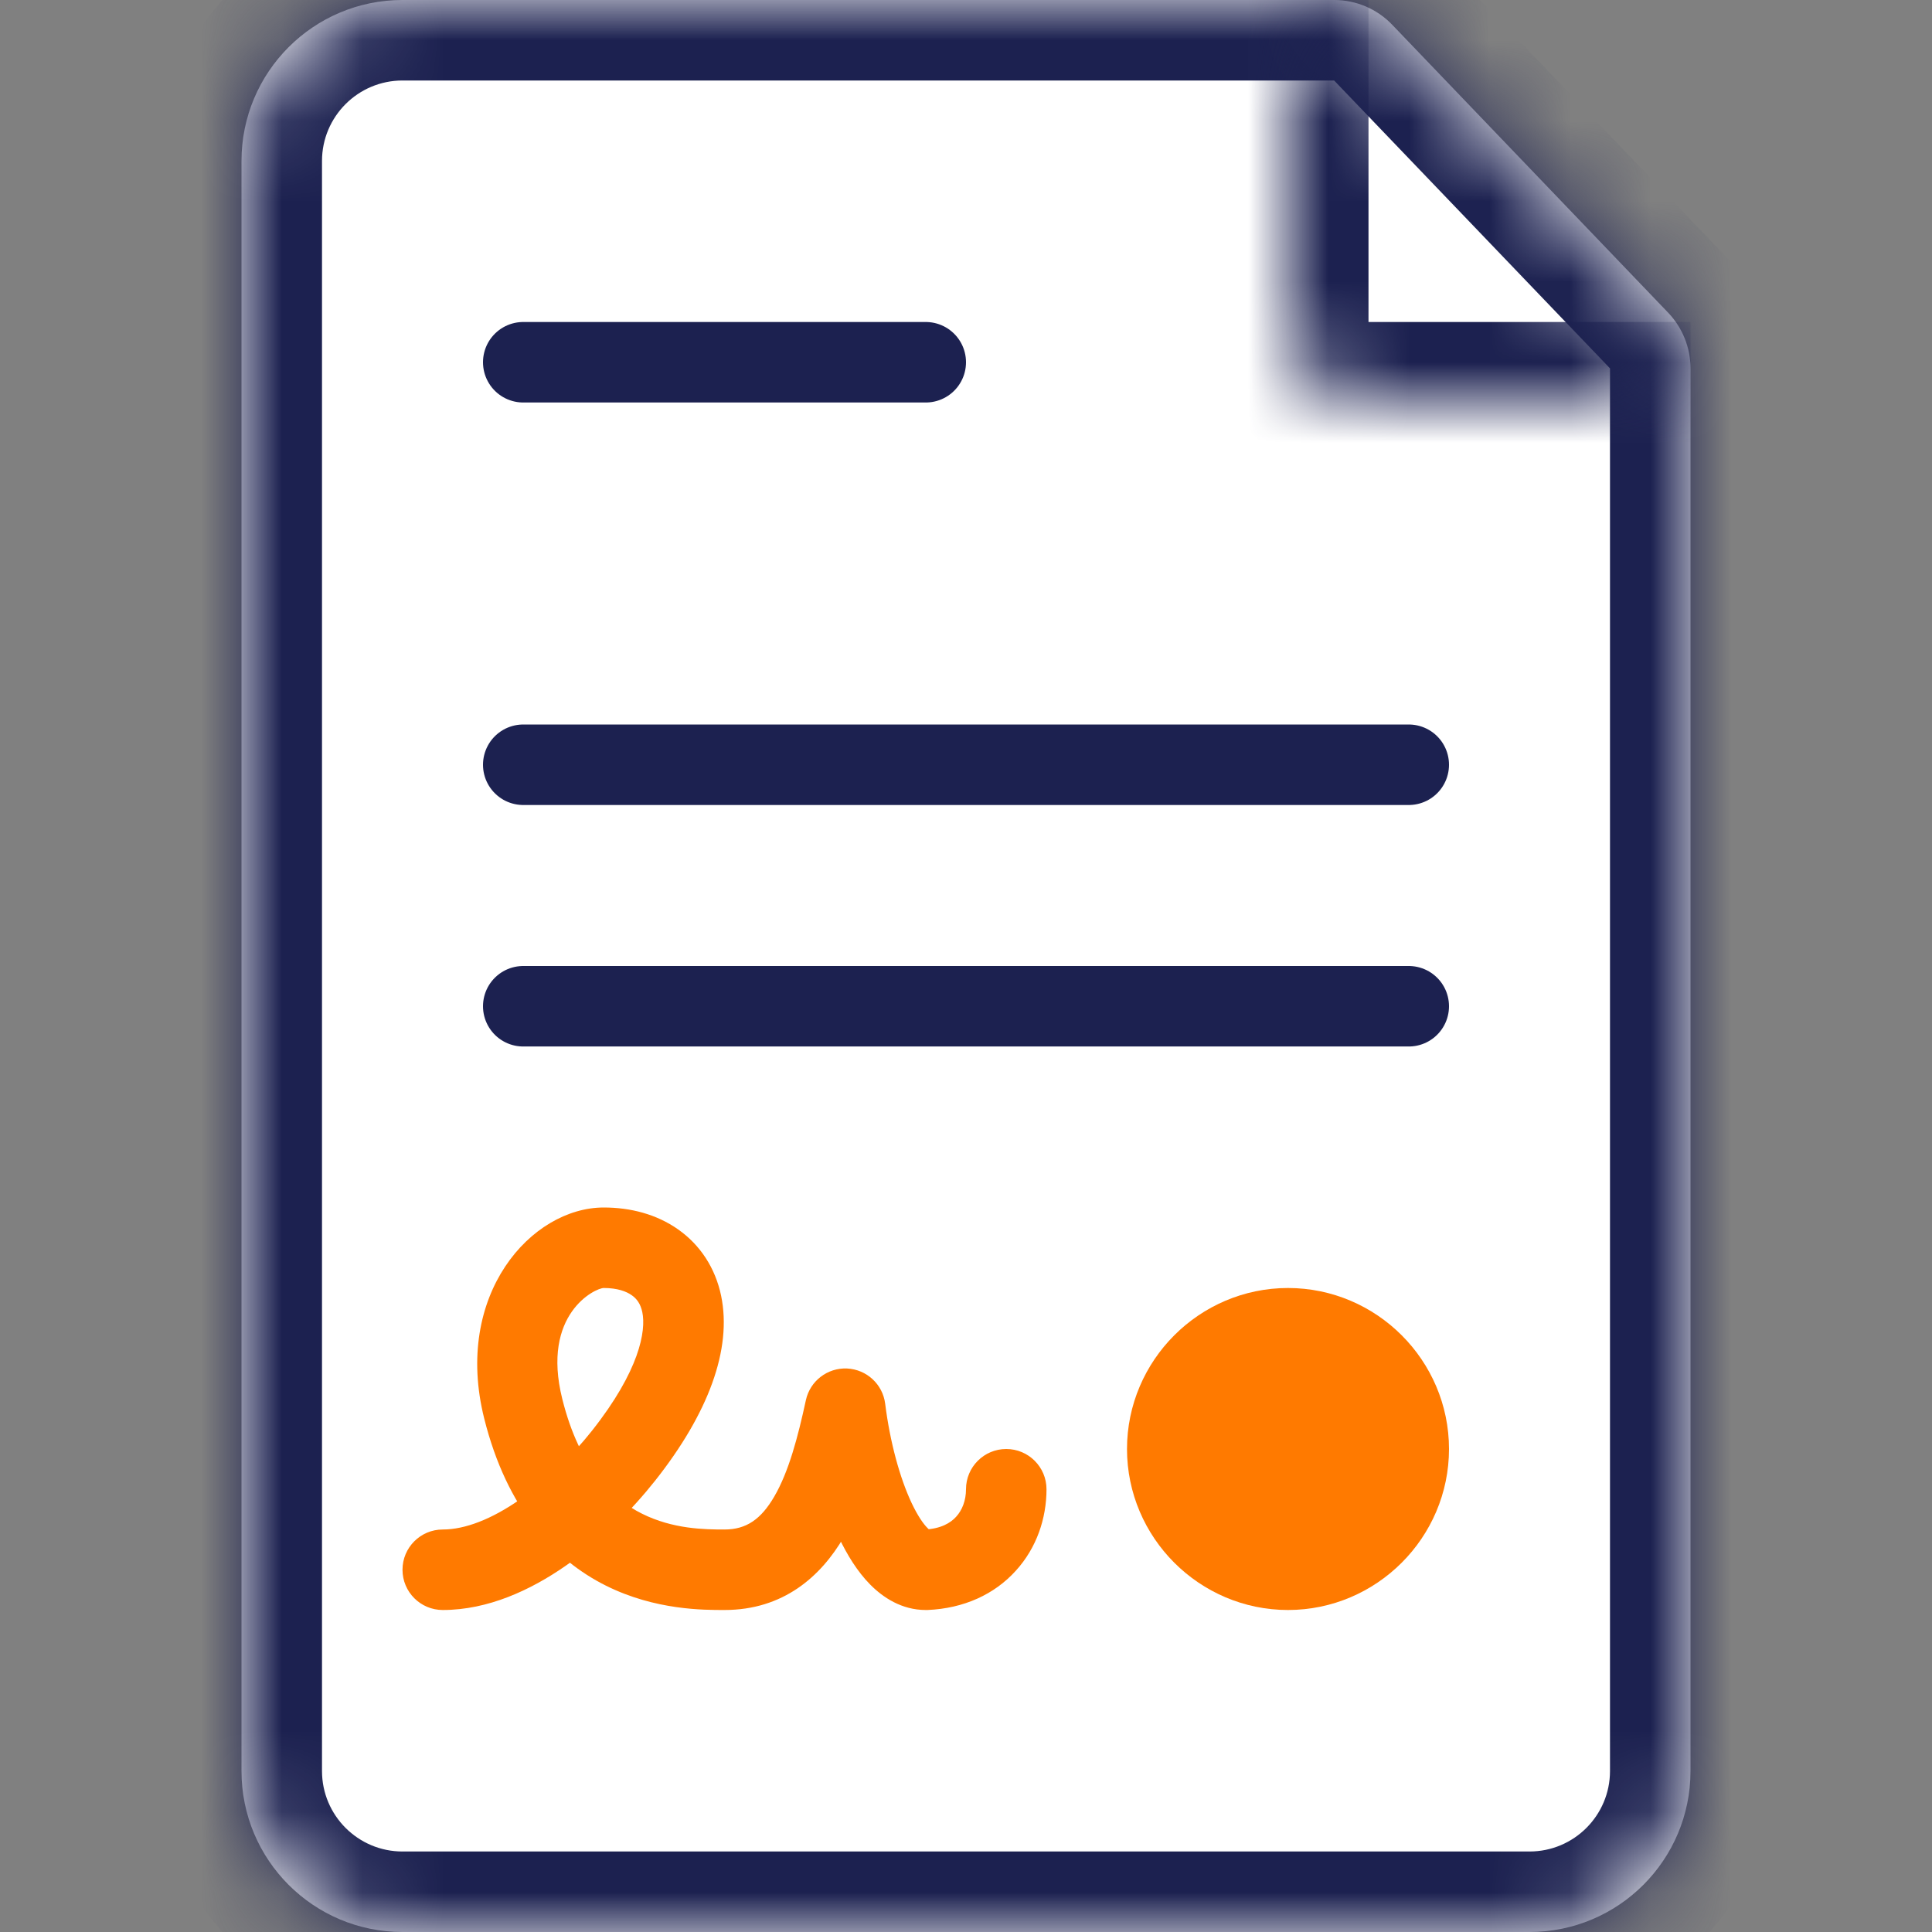 <svg width="24" height="24" viewBox="0 0 24 24" fill="none" xmlns="http://www.w3.org/2000/svg">
<rect x="0" y="0" width="24" height="24" fill="#808080" stroke="none"/>
<mask id="path-1-inside-1_28594_4635" fill="white">
<path d="M3 2C3 0.895 3.895 0 5 0H16.573C16.846 0 17.107 0.111 17.295 0.308L20.722 3.884C20.9 4.07 21 4.318 21 4.576V22C21 23.105 20.105 24 19 24H5C3.895 24 3 23.105 3 22V2Z"/>
</mask>
<path d="M3 2C3 0.895 3.895 0 5 0H16.573C16.846 0 17.107 0.111 17.295 0.308L20.722 3.884C20.9 4.07 21 4.318 21 4.576V22C21 23.105 20.105 24 19 24H5C3.895 24 3 23.105 3 22V2Z" fill="white"/>
<path d="M20.722 3.884L21.444 3.192L20.722 3.884ZM17.295 0.308L18.017 -0.384L17.295 0.308ZM19 23H5V25H19V23ZM4 22V2H2V22H4ZM5 1H16.573V-1H5V1ZM20 4.576V22H22V4.576H20ZM16.573 1L20 4.576L21.444 3.192L18.017 -0.384L16.573 1ZM22 4.576C22 4.06 21.801 3.564 21.444 3.192L20 4.576V4.576H22ZM16.573 1L18.017 -0.384C17.64 -0.777 17.119 -1 16.573 -1V1ZM5 23C4.448 23 4 22.552 4 22H2C2 23.657 3.343 25 5 25V23ZM19 25C20.657 25 22 23.657 22 22H20C20 22.552 19.552 23 19 23V25ZM4 2C4 1.448 4.448 1 5 1V-1C3.343 -1 2 0.343 2 2H4Z" fill="#1C2150" mask="url(#path-1-inside-1_28594_4635)"/>
<path d="M16 16.5C16.824 16.5 17.5 17.176 17.5 18C17.5 18.824 16.824 19.5 16 19.5C15.176 19.5 14.5 18.824 14.5 18C14.5 17.176 15.176 16.5 16 16.5Z" fill="#FF7A00" stroke="#FF7A00" stroke-linecap="round" stroke-linejoin="round"/>
<path d="M6.5 9.5H17.5" stroke="#1C2150" stroke-linecap="round" stroke-linejoin="round"/>
<path d="M6.5 4.5H11.5" stroke="#1C2150" stroke-linecap="round" stroke-linejoin="round"/>
<path d="M6.5 12.5H17.5" stroke="#1C2150" stroke-linecap="round" stroke-linejoin="round"/>
<path d="M5.5 19C5.224 19 5 19.224 5 19.5C5 19.776 5.224 20 5.5 20V19ZM7.745 18.084L7.353 17.774L7.745 18.084ZM7.5 15.5L7.5 16H7.5L7.5 15.5ZM9 19.5L9 19L9 19.5ZM10.5 17.5L10.996 17.438C10.966 17.196 10.766 17.012 10.523 17C10.279 16.989 10.063 17.155 10.011 17.393L10.5 17.5ZM11.5 19.5V20C11.507 20 11.514 20 11.521 20L11.5 19.5ZM13 18.5C13 18.224 12.776 18 12.5 18C12.224 18 12 18.224 12 18.5H13ZM5.5 20C6.063 20 6.593 19.752 7.025 19.452C7.464 19.148 7.85 18.757 8.137 18.395L7.353 17.774C7.114 18.075 6.798 18.393 6.455 18.63C6.106 18.872 5.777 19 5.5 19V20ZM7.5 15C6.603 15 5.629 16.079 6.015 17.621L6.985 17.379C6.72 16.32 7.397 16 7.5 16L7.5 15ZM9 20C9.73 20 10.197 19.584 10.482 19.095C10.752 18.633 10.889 18.06 10.989 17.607L10.011 17.393C9.911 17.856 9.798 18.282 9.618 18.591C9.453 18.874 9.27 19 9 19L9 20ZM11.521 20C11.974 19.981 12.354 19.805 12.618 19.513C12.878 19.228 13 18.861 13 18.5H12C12 18.639 11.953 18.759 11.878 18.841C11.809 18.918 11.688 18.992 11.479 19.001L11.521 20ZM8.137 18.395C8.799 17.559 9.096 16.761 8.958 16.096C8.886 15.752 8.699 15.466 8.425 15.273C8.156 15.083 7.831 15 7.5 15L7.5 16C7.669 16 7.781 16.042 7.848 16.09C7.91 16.133 7.957 16.196 7.979 16.3C8.027 16.531 7.946 17.025 7.353 17.774L8.137 18.395ZM10.004 17.562C10.073 18.114 10.218 18.669 10.421 19.1C10.523 19.314 10.65 19.522 10.809 19.683C10.967 19.843 11.2 20 11.5 20V19C11.567 19 11.574 19.035 11.521 18.981C11.469 18.929 11.4 18.83 11.325 18.672C11.178 18.36 11.056 17.915 10.996 17.438L10.004 17.562ZM6.015 17.621C6.298 18.752 6.886 19.377 7.526 19.697C8.14 20.004 8.746 20 9 20L9 19C8.754 19 8.36 18.996 7.974 18.803C7.614 18.623 7.202 18.248 6.985 17.379L6.015 17.621Z" fill="#FF7A00"/>
<mask id="path-8-inside-2_28594_4635" fill="white">
<path d="M16 0V4C16 4.552 16.448 5 17 5H21"/>
</mask>
<path d="M15 0V4H17V0H15ZM17 6H21V4H17V6ZM15 4C15 5.105 15.895 6 17 6V4H15Z" fill="#1C2150" mask="url(#path-8-inside-2_28594_4635)"/>
</svg>
